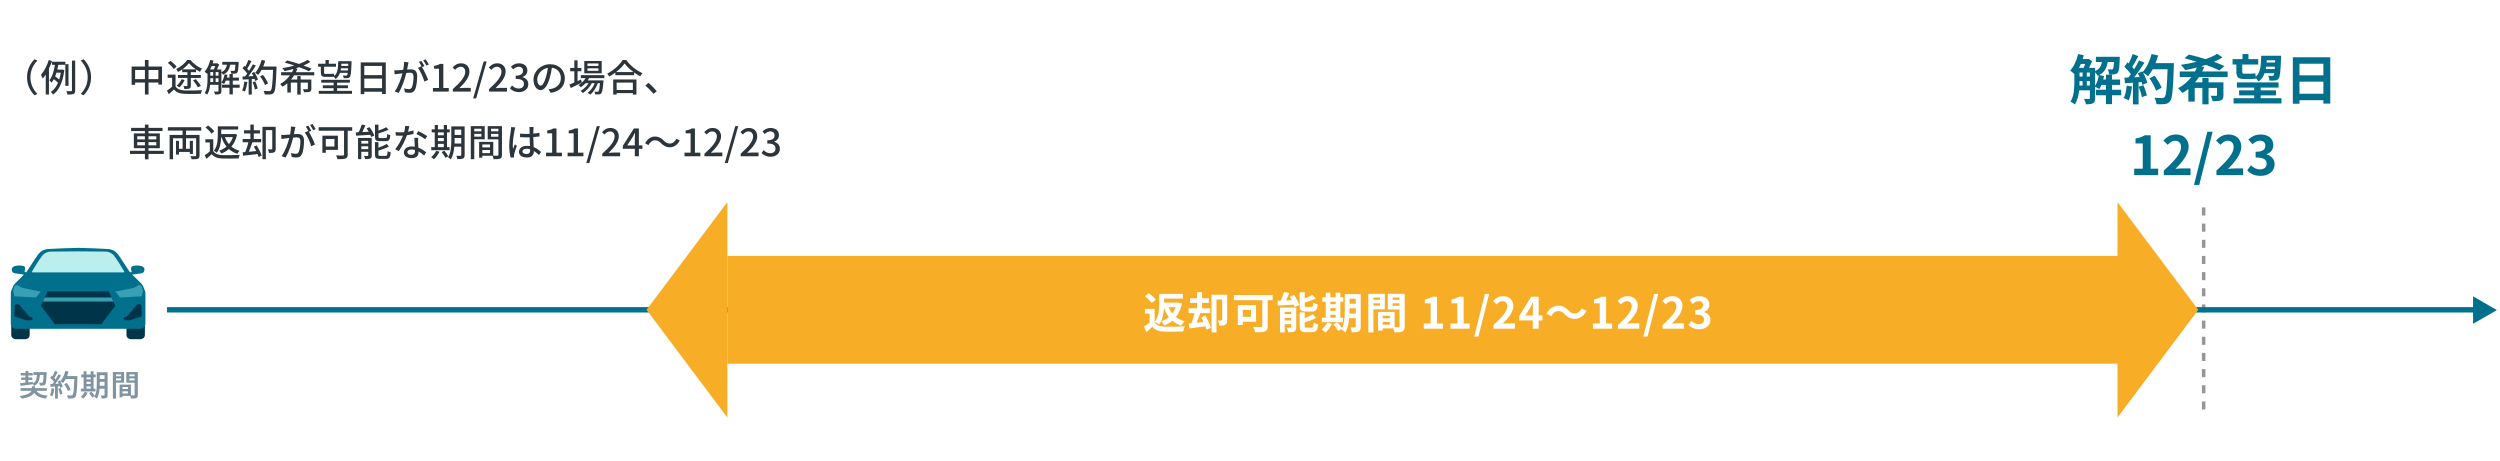 <svg width="928" height="171" viewBox="0 0 928 171" fill="none" xmlns="http://www.w3.org/2000/svg">
<rect width="928" height="171" fill="white"/>
<path d="M777.7 26.82V31.88C778.36 30.86 778.84 29.4 779.08 27.98C778.94 28.04 778.8 28.12 778.66 28.18C778.48 27.78 778.08 27.22 777.7 26.82ZM774.62 31.76H775.76V30.1H774.62V31.76ZM771.92 30.1V30.44C771.92 30.86 771.92 31.3 771.9 31.76H773.06V30.1H771.92ZM774.02 23.72H772.42C772.2 24.22 771.98 24.72 771.74 25.18H773.46C773.66 24.74 773.84 24.22 774.02 23.72ZM774.62 26.92V28.42H775.76V26.92H774.62ZM771.92 26.92V28.42H773.06V26.92H771.92ZM787.38 33.32V35.36H783.98V38.66H781.72V35.36H778.02V33.32H781.72V31.52H780.06C779.82 32.1 779.56 32.62 779.26 33.06C778.92 32.82 778.2 32.44 777.7 32.22V36.44C777.7 37.38 777.54 37.98 776.94 38.32C776.32 38.66 775.5 38.72 774.28 38.72C774.22 38.14 773.9 37.24 773.6 36.7C774.4 36.74 775.18 36.74 775.42 36.74C775.66 36.74 775.76 36.66 775.76 36.4V33.52H771.78C771.58 35.4 771.12 37.34 770.2 38.78C769.86 38.46 769 37.92 768.56 37.72C769.9 35.66 770 32.68 770 30.44V27.48C769.6 27.08 768.86 26.48 768.44 26.2C769.8 24.74 770.86 22.4 771.4 20.06L773.5 20.5C773.38 20.98 773.24 21.46 773.08 21.92H774.9L775.2 21.82L776.56 22.66C776.28 23.44 775.88 24.36 775.46 25.18H777.7V26.4C779.36 25.64 779.96 24.48 780.24 23.02H778V21.08H786.88C786.88 21.08 786.86 21.58 786.84 21.84C786.74 25.02 786.58 26.4 786.14 26.92C785.8 27.34 785.42 27.5 784.92 27.58C784.48 27.64 783.7 27.66 782.9 27.64C782.86 27.02 782.66 26.22 782.36 25.72C782.98 25.78 783.52 25.8 783.8 25.8C784.04 25.8 784.2 25.76 784.34 25.58C784.52 25.36 784.62 24.68 784.7 23.02H782.38C782.04 25.1 781.28 26.76 779.24 27.88L781.02 28.24C780.94 28.66 780.86 29.1 780.74 29.52H781.72V27.72H783.98V29.52H786.98V31.52H783.98V33.32H787.38ZM789.42 31.76L791.38 32.1C791.18 33.98 790.76 35.98 790.18 37.26C789.76 37 788.88 36.58 788.36 36.4C788.94 35.22 789.26 33.44 789.42 31.76ZM793.88 32.2L795.64 31.64C796.18 32.82 796.7 34.38 796.94 35.4L795.06 36.06C794.9 35.04 794.38 33.42 793.88 32.2ZM800.12 23.44H806.94C806.94 23.44 806.94 24.24 806.92 24.54C806.66 33.3 806.38 36.46 805.54 37.52C804.98 38.28 804.46 38.5 803.62 38.62C802.9 38.74 801.66 38.72 800.5 38.68C800.46 38 800.14 36.96 799.7 36.28C800.96 36.4 802.1 36.4 802.64 36.4C803.02 36.4 803.24 36.32 803.48 36.06C804.08 35.44 804.38 32.52 804.6 25.7H799.08C798.54 26.68 797.98 27.56 797.38 28.28C796.98 27.92 796.1 27.32 795.5 26.96C796.2 28.22 796.84 29.7 797.06 30.7L795.26 31.54C795.2 31.22 795.1 30.86 794.98 30.46L793.84 30.54V38.76H791.74V30.7L788.78 30.9L788.58 28.82L790.06 28.76C790.36 28.38 790.68 27.96 790.98 27.52C790.4 26.66 789.42 25.58 788.58 24.78L789.7 23.14C789.86 23.28 790.02 23.42 790.18 23.56C790.74 22.46 791.32 21.12 791.64 20.08L793.74 20.82C793.02 22.2 792.2 23.74 791.48 24.86C791.74 25.14 791.98 25.44 792.18 25.7C792.9 24.58 793.54 23.42 794.02 22.42L796.04 23.26C794.92 25.02 793.52 27.06 792.22 28.68L794.24 28.6C794.02 28.12 793.78 27.64 793.54 27.22L795.22 26.48L795.36 26.72C796.84 25.14 798.02 22.58 798.66 20.06L801.1 20.58C800.84 21.56 800.5 22.52 800.12 23.44ZM802.38 32.58L800.32 33.68C799.94 32.42 798.9 30.5 797.88 29.06L799.78 28.1C800.82 29.48 801.96 31.32 802.38 32.58ZM826.9 28.6H816.26C815.82 29.28 815.34 29.92 814.82 30.56H817.52V28.92H819.82V30.56H825.34V35.3C825.34 36.36 825.14 36.9 824.4 37.24C823.66 37.56 822.68 37.58 821.34 37.58C821.24 36.94 820.92 36.12 820.62 35.54C821.42 35.58 822.34 35.58 822.6 35.58C822.86 35.58 822.96 35.5 822.96 35.28V32.64H819.82V38.74H817.52V32.64H814.68V37.72H812.32V33.02C811.62 33.6 810.9 34.1 810.1 34.52C809.74 34.02 809.02 33.18 808.52 32.74C810.48 31.74 812.12 30.26 813.42 28.6H809.12V26.52H814.78C815.04 26.04 815.28 25.54 815.46 25.06C814 25.46 812.54 25.76 811.16 26.04C810.78 25.52 810.04 24.52 809.54 24.06C811.46 23.78 813.48 23.42 815.38 22.94C813.82 22.44 812.28 21.98 810.88 21.62L812.54 20.24C814.38 20.68 816.58 21.28 818.72 21.94C820.4 21.38 821.88 20.7 823.02 19.96L825 21.32C824.06 21.9 822.96 22.46 821.8 22.96C823.28 23.48 824.62 24 825.68 24.5L823.86 26.14C822.6 25.52 820.8 24.8 818.78 24.08C818.24 24.26 817.68 24.44 817.1 24.6L818.2 24.9C817.98 25.46 817.72 25.98 817.44 26.52H826.9V28.6ZM844.54 22.36H841.42C841.4 22.66 841.38 22.94 841.36 23.22H844.5L844.54 22.36ZM841.06 25.64H844.38C844.4 25.36 844.42 25.06 844.44 24.74H841.2C841.16 25.04 841.12 25.34 841.06 25.64ZM830.14 26.52V23.96H828.74V21.96H832.42V20.08H834.62V21.96H838.26V23.96H832.32V26.56C832.32 27.12 832.44 27.34 832.94 27.34H835.56C836.06 27.34 836.82 27.3 837.18 27.2C837.22 27.56 837.26 28.04 837.32 28.48C839.16 26.86 839.28 24.26 839.36 20.68H846.74C846.74 20.68 846.74 21.28 846.72 21.52C846.54 26.6 846.34 28.48 845.86 29.12C845.48 29.62 845.06 29.78 844.52 29.86C844.04 29.94 843.26 29.94 842.44 29.92C842.42 29.4 842.2 28.6 841.92 28.12C842.56 28.18 843.1 28.2 843.4 28.2C843.64 28.2 843.82 28.14 843.96 27.96C844.06 27.84 844.14 27.6 844.2 27.18H840.62C840.16 28.44 839.46 29.48 838.36 30.28C838.18 29.92 837.76 29.38 837.38 29L837.4 29.16C837.02 29.3 836.28 29.32 835.62 29.32H832.92C830.72 29.32 830.14 28.6 830.14 26.52ZM839.16 36.44H846.88V38.4H829.1V36.44H836.76V35.42H831.16V33.52H836.76V32.52H830.34V30.58H845.8V32.52H839.16V33.52H844.84V35.42H839.16V36.44ZM853.56 34.8H862.44V30.32H853.56V34.8ZM862.44 23.66H853.56V27.96H862.44V23.66ZM851.1 21.26H865V38.46H862.44V37.2H853.56V38.5H851.1V21.26ZM792.208 65V62.62H795.388V53.26H792.708V51.44C794.188 51.16 795.208 50.78 796.148 50.2H798.328V62.62H801.108V65H792.208ZM803.206 65V63.3C807.226 59.7 809.606 56.92 809.606 54.64C809.606 53.14 808.786 52.24 807.386 52.24C806.306 52.24 805.406 52.94 804.666 53.76L803.066 52.16C804.426 50.72 805.746 49.92 807.766 49.92C810.566 49.92 812.426 51.72 812.426 54.48C812.426 57.16 810.206 60.04 807.506 62.68C808.246 62.6 809.226 62.52 809.906 62.52H813.126V65H803.206ZM814.403 68.64L819.363 48.9H821.323L816.363 68.64H814.403ZM822.737 65V63.3C826.757 59.7 829.137 56.92 829.137 54.64C829.137 53.14 828.317 52.24 826.917 52.24C825.837 52.24 824.937 52.94 824.197 53.76L822.597 52.16C823.957 50.72 825.277 49.92 827.297 49.92C830.097 49.92 831.957 51.72 831.957 54.48C831.957 57.16 829.737 60.04 827.037 62.68C827.777 62.6 828.757 62.52 829.437 62.52H832.657V65H822.737ZM839.134 65.28C836.794 65.28 835.214 64.4 834.174 63.22L835.554 61.36C836.434 62.22 837.514 62.88 838.854 62.88C840.354 62.88 841.374 62.14 841.374 60.82C841.374 59.36 840.514 58.46 837.294 58.46V56.34C840.014 56.34 840.894 55.4 840.894 54.08C840.894 52.92 840.174 52.24 838.914 52.22C837.854 52.24 836.994 52.74 836.114 53.54L834.614 51.74C835.894 50.62 837.314 49.92 839.054 49.92C841.914 49.92 843.854 51.32 843.854 53.86C843.854 55.46 842.954 56.62 841.374 57.24V57.34C843.054 57.8 844.334 59.04 844.334 60.98C844.334 63.7 841.954 65.28 839.134 65.28Z" fill="#00708D"/>
<path d="M12.806 35.372C11.21 33.762 10.034 31.522 10.034 28.68C10.034 25.838 11.21 23.598 12.806 21.988L13.87 22.492C12.344 24.088 11.294 26.104 11.294 28.68C11.294 31.256 12.344 33.272 13.87 34.868L12.806 35.372ZM18.098 22.296L19.302 22.632C18.994 23.584 18.602 24.55 18.168 25.46V35.092H16.978V27.644C16.628 28.204 16.25 28.722 15.872 29.17C15.746 28.848 15.41 28.134 15.214 27.798C16.376 26.454 17.454 24.382 18.098 22.296ZM22.564 26.972H20.968C20.828 27.448 20.66 27.91 20.478 28.358C20.996 28.722 21.584 29.17 21.976 29.534C22.228 28.764 22.424 27.91 22.564 26.972ZM25.42 31.872H24.258V24.06H21.64C21.528 24.634 21.416 25.236 21.276 25.838H22.914L23.11 25.796L23.866 26.02C23.348 30.542 21.85 33.566 19.708 35.12C19.54 34.826 19.148 34.322 18.882 34.126C19.974 33.384 20.87 32.25 21.528 30.752C21.15 30.332 20.534 29.8 19.988 29.394C19.736 29.87 19.442 30.304 19.106 30.696C18.938 30.43 18.574 29.996 18.336 29.772C19.498 28.372 20.086 26.048 20.38 24.06H19.274V22.912H24.258V23.836H25.42V31.872ZM26.708 22.492H27.912V33.552C27.912 34.294 27.744 34.658 27.31 34.868C26.862 35.078 26.148 35.106 25.042 35.106C24.986 34.77 24.818 34.21 24.636 33.832C25.434 33.874 26.162 33.86 26.386 33.86C26.624 33.846 26.708 33.776 26.708 33.552V22.492ZM31.034 21.988C32.63 23.598 33.806 25.838 33.806 28.68C33.806 31.522 32.63 33.762 31.034 35.372L29.97 34.868C31.496 33.272 32.546 31.256 32.546 28.68C32.546 26.104 31.496 24.088 29.97 22.492L31.034 21.988Z" fill="#2C353B"/>
<path d="M55.144 29.366H58.784V25.978H55.144V29.366ZM50.16 29.366H53.786V25.978H50.16V29.366ZM55.144 24.704H60.142V31.396H58.784V30.64H55.144V35.092H53.786V30.64H50.16V31.466H48.858V24.704H53.786V22.268H55.144V24.704ZM67.716 25.726H72.658C71.678 25.04 70.74 24.214 70.138 23.43C69.578 24.186 68.71 25.012 67.716 25.726ZM67.646 26.79V25.782C67.142 26.132 66.624 26.454 66.092 26.72C65.952 26.398 65.63 25.908 65.406 25.614C67.03 24.872 68.64 23.5 69.452 22.282H70.712C71.804 23.626 73.428 24.858 74.982 25.488C74.702 25.81 74.408 26.3 74.226 26.678C73.764 26.44 73.274 26.146 72.784 25.81V26.79H70.838V27.84H74.548V28.918H70.838V31.774C70.838 32.376 70.726 32.67 70.306 32.866C69.9 33.034 69.312 33.034 68.444 33.034C68.402 32.712 68.234 32.264 68.108 31.942C68.64 31.97 69.186 31.97 69.354 31.956C69.522 31.956 69.564 31.914 69.564 31.746V28.918H66.064V27.84H69.564V26.79H67.646ZM74.548 31.886L73.456 32.432C73.12 31.718 72.35 30.64 71.65 29.842L72.686 29.366C73.372 30.122 74.198 31.172 74.548 31.886ZM67.394 29.422L68.528 29.688C68.066 30.738 67.31 31.788 66.568 32.46C66.344 32.264 65.868 31.956 65.574 31.802C66.33 31.2 66.988 30.304 67.394 29.422ZM65.546 24.76L64.51 25.614C64.09 24.942 63.138 23.976 62.298 23.346L63.264 22.576C64.104 23.192 65.098 24.088 65.546 24.76ZM65.168 27.686V32.11C65.798 33.09 66.96 33.524 68.542 33.58C70.11 33.636 73.246 33.594 74.996 33.482C74.842 33.79 74.632 34.406 74.562 34.812C72.966 34.882 70.124 34.91 68.528 34.84C66.736 34.77 65.49 34.322 64.594 33.23C63.992 33.804 63.348 34.364 62.648 34.966L61.976 33.636C62.578 33.244 63.278 32.726 63.894 32.194V28.89H62.228V27.686H65.168ZM80.05 30.472H81.1V29.058H80.05V30.472ZM78.076 29.058V29.464C78.076 29.786 78.076 30.122 78.062 30.472H79.14V29.058H78.076ZM79.91 24.522H78.552C78.37 24.956 78.174 25.39 77.964 25.782H79.392C79.574 25.418 79.756 24.956 79.91 24.522ZM80.05 26.762V28.092H81.1V26.762H80.05ZM78.076 26.762V28.092H79.14V26.762H78.076ZM87.386 24.032H85.44C85.16 25.67 84.516 26.958 82.794 27.728C82.668 27.49 82.416 27.14 82.178 26.916V33.762C82.178 34.322 82.066 34.686 81.688 34.882C81.296 35.064 80.736 35.078 79.826 35.078C79.77 34.784 79.588 34.266 79.42 33.986C80.092 34 80.68 34 80.848 34C81.03 33.986 81.1 33.93 81.1 33.748V31.466H77.992C77.866 32.768 77.572 34.112 76.914 35.12C76.718 34.952 76.242 34.658 75.99 34.546C76.928 33.076 77.026 31.018 77.026 29.45V27.224L76.9 27.378C76.69 27.182 76.214 26.776 75.948 26.608C76.914 25.558 77.656 23.934 78.062 22.24L79.252 22.506C79.154 22.842 79.056 23.178 78.944 23.514H80.414L80.596 23.458L81.352 23.934C81.128 24.522 80.82 25.194 80.512 25.782H82.178V26.79C83.508 26.202 84.012 25.222 84.236 24.032H82.5V22.954H88.59C88.59 22.954 88.59 23.262 88.576 23.402C88.478 25.67 88.352 26.608 88.058 26.944C87.862 27.196 87.624 27.294 87.26 27.336C86.966 27.378 86.406 27.378 85.846 27.35C85.818 27.014 85.706 26.566 85.552 26.272C86.042 26.328 86.49 26.328 86.686 26.328C86.868 26.342 86.98 26.314 87.064 26.202C87.218 26.034 87.316 25.46 87.386 24.032ZM88.968 31.438V32.572H86.42V35.036H85.188V32.572H82.416V31.438H85.188V29.926H83.816C83.62 30.402 83.396 30.822 83.158 31.172C82.934 31.004 82.444 30.766 82.178 30.654C82.752 29.87 83.158 28.736 83.382 27.574L84.46 27.798C84.39 28.134 84.306 28.47 84.208 28.806H85.188V27.462H86.42V28.806H88.702V29.926H86.42V31.438H88.968ZM90.704 30.262L91.81 30.458C91.628 31.774 91.306 33.132 90.872 34.028C90.662 33.874 90.144 33.636 89.878 33.538C90.298 32.698 90.564 31.466 90.704 30.262ZM93.77 30.514L94.75 30.192C95.128 31.032 95.506 32.124 95.66 32.838L94.624 33.202C94.498 32.474 94.12 31.368 93.77 30.514ZM93.462 27.126L94.4 26.72C94.974 27.63 95.548 28.82 95.744 29.59L94.75 30.066C94.694 29.842 94.61 29.576 94.498 29.282L93.462 29.352V35.12H92.3V29.422C91.502 29.464 90.76 29.506 90.116 29.548L90.004 28.4L90.984 28.372C91.25 28.036 91.516 27.672 91.796 27.28C91.362 26.664 90.648 25.908 90.032 25.32L90.662 24.452C90.788 24.564 90.914 24.676 91.04 24.788C91.474 24.018 91.936 23.01 92.188 22.254L93.364 22.674C92.86 23.626 92.272 24.732 91.768 25.488C92.034 25.768 92.272 26.048 92.454 26.3C93 25.46 93.504 24.592 93.868 23.864L94.974 24.34C94.176 25.614 93.126 27.154 92.188 28.316L94.05 28.246C93.868 27.854 93.672 27.476 93.462 27.126ZM102.646 24.69V25.32C102.408 31.494 102.226 33.678 101.638 34.392C101.302 34.854 100.952 34.98 100.406 35.036C99.93 35.106 99.076 35.092 98.25 35.05C98.222 34.672 98.068 34.112 97.816 33.748C98.726 33.818 99.566 33.832 99.902 33.832C100.196 33.832 100.35 33.776 100.504 33.594C100.952 33.146 101.176 31.074 101.358 25.936H97.088C96.71 26.65 96.29 27.294 95.856 27.812C95.604 27.588 95.016 27.21 94.708 27.028C95.772 25.894 96.64 24.074 97.13 22.24L98.46 22.548C98.25 23.276 97.984 24.004 97.69 24.69H102.646ZM99.496 30.962L98.348 31.55C98.068 30.696 97.298 29.338 96.556 28.33L97.606 27.812C98.362 28.764 99.188 30.094 99.496 30.962ZM116.66 27.952H109.184C108.848 28.498 108.456 29.03 108.05 29.52H110.346V28.246H111.606V29.52H115.568V32.922C115.568 33.538 115.442 33.86 114.994 34.042C114.546 34.238 113.86 34.238 112.866 34.238C112.796 33.902 112.614 33.426 112.446 33.118C113.146 33.146 113.832 33.146 114.014 33.146C114.21 33.132 114.28 33.09 114.28 32.908V30.654H111.606V35.106H110.346V30.654H107.952V34.35H106.664V30.92C106.118 31.382 105.516 31.816 104.872 32.18C104.662 31.9 104.256 31.424 104.004 31.186C105.474 30.402 106.72 29.254 107.63 27.952H104.354V26.804H108.372C108.596 26.412 108.778 26.006 108.932 25.6C107.84 25.908 106.734 26.174 105.67 26.398C105.474 26.09 105.068 25.558 104.788 25.292C106.272 25.082 107.812 24.732 109.268 24.326C108.05 23.906 106.804 23.528 105.684 23.234L106.58 22.45C107.924 22.786 109.492 23.248 111.004 23.738C112.222 23.304 113.314 22.786 114.154 22.226L115.246 22.954C114.504 23.458 113.622 23.906 112.67 24.326C113.832 24.732 114.868 25.138 115.68 25.53L114.686 26.454C113.804 26.006 112.488 25.46 111.046 24.942C110.64 25.096 110.192 25.222 109.772 25.362L110.43 25.544C110.248 25.964 110.052 26.398 109.856 26.804H116.66V27.952ZM129.288 23.668H126.712C126.698 23.948 126.684 24.214 126.67 24.48H129.26L129.288 23.668ZM126.432 26.16H129.162C129.176 25.922 129.19 25.642 129.218 25.334H126.572C126.53 25.614 126.488 25.894 126.432 26.16ZM119.096 26.846V24.76H118.088V23.654H120.818V22.268H122.05V23.654H124.724V24.76H120.3V26.874C120.3 27.294 120.384 27.42 120.748 27.42H122.89C123.212 27.42 123.716 27.392 123.982 27.35C124.01 27.588 124.038 27.952 124.08 28.232C125.368 27.098 125.508 25.208 125.564 22.716H130.492V23.22C130.352 26.832 130.226 28.12 129.89 28.568C129.652 28.848 129.386 28.96 129.008 29.002C128.7 29.044 128.154 29.044 127.58 29.016C127.552 28.722 127.44 28.274 127.272 28.022C127.776 28.064 128.238 28.064 128.434 28.064C128.63 28.064 128.742 28.05 128.854 27.896C128.938 27.784 129.008 27.532 129.064 27.056H126.18C125.872 27.98 125.368 28.75 124.57 29.324C124.43 29.072 124.15 28.708 123.884 28.498C123.618 28.526 123.268 28.54 122.918 28.54H120.748C119.432 28.54 119.096 28.092 119.096 26.846ZM125.13 33.734H130.66V34.826H118.34V33.734H123.828V32.74H119.838V31.676H123.828V30.696H119.25V29.618H129.862V30.696H125.13V31.676H129.19V32.74H125.13V33.734ZM135.224 32.726H141.818V29.17H135.224V32.726ZM141.818 24.466H135.224V27.882H141.818V24.466ZM133.894 23.15H143.204V34.896H141.818V34.042H135.224V34.952H133.894V23.15ZM159.178 23.948L158.254 24.34C157.96 23.738 157.512 22.94 157.106 22.408L158.016 22.03C158.38 22.548 158.912 23.43 159.178 23.948ZM150.008 22.968L151.646 23.136C151.576 23.43 151.492 23.78 151.436 24.088C151.366 24.508 151.24 25.18 151.114 25.81C151.674 25.768 152.178 25.74 152.5 25.74C153.83 25.74 154.852 26.3 154.852 28.232C154.852 29.87 154.642 32.068 154.068 33.258C153.606 34.196 152.892 34.462 151.926 34.462C151.394 34.462 150.736 34.364 150.274 34.252L150.036 32.796C150.61 32.964 151.366 33.09 151.744 33.09C152.234 33.09 152.626 32.964 152.878 32.432C153.298 31.564 153.494 29.828 153.494 28.386C153.494 27.196 152.962 27 152.08 27C151.8 27 151.338 27.028 150.82 27.07C150.316 29.114 149.336 32.292 147.964 34.504L146.522 33.93C147.908 32.082 148.902 29.1 149.392 27.224C148.762 27.294 148.202 27.35 147.88 27.392C147.516 27.434 146.9 27.518 146.508 27.588L146.368 26.076C146.844 26.104 147.236 26.09 147.712 26.076C148.16 26.062 148.902 26.006 149.672 25.936C149.868 24.914 150.008 23.864 150.008 22.968ZM157.554 24.55L156.63 24.942C157.47 26.202 158.492 28.442 158.912 29.632L157.526 30.29C157.134 28.806 156.084 26.37 155.104 25.194L156.406 24.62C156.476 24.718 156.546 24.816 156.63 24.928C156.35 24.368 155.902 23.528 155.51 22.996L156.42 22.618C156.77 23.122 157.274 24.004 157.554 24.55ZM160.704 34V32.67H162.958V25.502H161.11V24.48C162.076 24.298 162.762 24.06 163.35 23.696H164.568V32.67H166.584V34H160.704ZM168.1 34V33.062C171.138 30.374 172.706 28.372 172.706 26.678C172.706 25.558 172.104 24.788 170.956 24.788C170.144 24.788 169.472 25.306 168.926 25.936L168.016 25.04C168.898 24.088 169.808 23.5 171.152 23.5C173.042 23.5 174.26 24.732 174.26 26.594C174.26 28.582 172.678 30.64 170.494 32.726C171.026 32.67 171.67 32.628 172.174 32.628H174.75V34H168.1ZM175.637 36.52L179.529 22.828H180.649L176.757 36.52H175.637ZM181.54 34V33.062C184.578 30.374 186.146 28.372 186.146 26.678C186.146 25.558 185.544 24.788 184.396 24.788C183.584 24.788 182.912 25.306 182.366 25.936L181.456 25.04C182.338 24.088 183.248 23.5 184.592 23.5C186.482 23.5 187.7 24.732 187.7 26.594C187.7 28.582 186.118 30.64 183.934 32.726C184.466 32.67 185.11 32.628 185.614 32.628H188.19V34H181.54ZM192.66 34.182C191.036 34.182 189.986 33.538 189.3 32.768L190.084 31.732C190.686 32.348 191.456 32.866 192.52 32.866C193.682 32.866 194.48 32.222 194.48 31.158C194.48 30.01 193.752 29.268 191.428 29.268V28.078C193.458 28.078 194.13 27.308 194.13 26.272C194.13 25.362 193.528 24.788 192.548 24.774C191.75 24.788 191.078 25.18 190.49 25.754L189.65 24.746C190.462 24.018 191.414 23.5 192.604 23.5C194.452 23.5 195.754 24.452 195.754 26.16C195.754 27.35 195.068 28.176 193.976 28.582V28.652C195.166 28.946 196.104 29.842 196.104 31.228C196.104 33.09 194.55 34.182 192.66 34.182ZM200.701 31.788C201.303 31.788 201.975 30.892 202.619 28.75C202.969 27.658 203.235 26.398 203.375 25.18C200.883 25.586 199.427 27.756 199.427 29.464C199.427 31.06 200.141 31.788 200.701 31.788ZM204.425 34.462L203.599 33.146C204.089 33.104 204.495 33.034 204.831 32.95C206.609 32.544 208.191 31.256 208.191 29.016C208.191 27 206.987 25.418 204.859 25.152C204.663 26.398 204.411 27.742 204.033 29.044C203.193 31.872 202.045 33.454 200.659 33.454C199.287 33.454 198.027 31.9 198.027 29.59C198.027 26.51 200.757 23.836 204.229 23.836C207.561 23.836 209.675 26.16 209.675 29.072C209.675 31.97 207.813 33.986 204.425 34.462ZM222.149 24.48V23.57H218.061V24.48H222.149ZM222.149 26.286V25.362H218.061V26.286H222.149ZM223.353 22.632V27.224H216.885V22.632H223.353ZM215.681 29.506L215.961 30.654C214.561 31.368 213.049 32.124 211.873 32.684L211.369 31.382C211.873 31.186 212.503 30.92 213.189 30.626V26.454H211.649V25.222H213.189V22.394H214.393V25.222H215.807V26.454H214.393V30.094C214.813 29.898 215.247 29.702 215.681 29.506ZM224.333 29.002H218.677C218.523 29.296 218.355 29.576 218.159 29.842H224.011C224.011 29.842 223.997 30.164 223.983 30.332C223.759 33.132 223.549 34.224 223.171 34.644C222.933 34.91 222.667 34.994 222.331 35.036C222.009 35.064 221.491 35.078 220.931 35.05C220.917 34.742 220.805 34.28 220.637 34C221.113 34.056 221.547 34.056 221.729 34.056C221.939 34.056 222.051 34.042 222.163 33.902C222.373 33.664 222.555 32.866 222.723 30.892H221.883C221.323 32.516 220.231 34.266 219.069 35.148C218.859 34.91 218.453 34.602 218.131 34.42C219.223 33.692 220.203 32.306 220.791 30.892H219.685C218.929 32.278 217.599 33.762 216.353 34.546C216.157 34.28 215.793 33.958 215.485 33.762C216.591 33.174 217.739 32.054 218.509 30.892H217.333C216.801 31.48 216.213 31.984 215.611 32.39C215.429 32.18 214.981 31.76 214.729 31.578C215.779 30.976 216.731 30.066 217.375 29.002H215.583V27.896H224.333V29.002ZM234.917 30.668H228.897V33.412H234.917V30.668ZM227.623 35.12V29.492H236.247V35.12H234.917V34.574H228.897V35.12H227.623ZM228.701 26.748H235.155C233.839 25.768 232.635 24.634 231.851 23.556C231.137 24.592 230.017 25.74 228.701 26.748ZM231.123 22.282H232.453C233.951 24.368 236.317 26.216 238.515 27.168C238.193 27.49 237.885 27.938 237.661 28.33C236.919 27.938 236.135 27.462 235.393 26.916V27.91H228.421V26.958C227.707 27.49 226.937 27.966 226.167 28.386C226.013 28.078 225.635 27.616 225.369 27.35C227.763 26.132 230.059 24.032 231.123 22.282ZM243.793 33.846L242.603 34.854C241.721 33.776 240.531 32.586 239.551 31.76L240.699 30.752C241.693 31.564 242.995 32.88 243.793 33.846ZM50.944 53.94H53.786V52.75H50.944V53.94ZM50.944 50.594V51.756H53.786V50.594H50.944ZM58.028 50.594H55.13V51.756H58.028V50.594ZM58.028 53.94V52.75H55.13V53.94H58.028ZM60.8 55.97V57.146H55.13V59.134H53.786V57.146H48.256V55.97H53.786V55.004H49.684V49.516H53.786V48.648H48.662V47.458H53.786V46.254H55.13V47.458H60.338V48.648H55.13V49.516H59.33V55.004H55.13V55.97H60.8ZM74.702 48.48H69.046V50.09H74.072V57.706C74.072 58.378 73.918 58.728 73.442 58.91C72.952 59.12 72.21 59.12 71.132 59.12C71.062 58.798 70.88 58.28 70.698 57.958C71.468 58 72.266 58 72.49 57.986C72.714 57.972 72.798 57.902 72.798 57.692V51.322H69.046V55.242H70.46V52.288H71.608V57.132H70.46V56.39H66.428V57.384H65.336V52.288H66.428V55.242H67.772V51.322H64.216V59.12H62.956V50.09H67.772V48.48H62.326V47.22H74.702V48.48ZM86.448 50.916H83.494C83.844 51.882 84.334 52.764 84.964 53.506C85.594 52.764 86.098 51.896 86.448 50.916ZM82.234 50.916H82.108C82.038 52.778 81.702 55.088 80.47 56.698C80.246 56.474 79.7 56.124 79.406 55.984C80.736 54.276 80.848 51.868 80.848 50.09V46.884H88.408V48.088H82.122V49.754H86.952L87.19 49.712L88.016 49.992C87.61 51.812 86.868 53.268 85.888 54.416C86.728 55.116 87.75 55.648 88.94 55.97C88.646 56.236 88.282 56.754 88.1 57.09C86.868 56.698 85.832 56.11 84.964 55.326C84.138 56.054 83.186 56.6 82.15 57.006C81.996 56.698 81.66 56.18 81.408 55.914C82.388 55.592 83.298 55.074 84.082 54.402C83.284 53.436 82.682 52.26 82.234 50.916ZM79.546 48.76L78.51 49.614C78.09 48.942 77.138 47.976 76.298 47.346L77.264 46.576C78.104 47.192 79.098 48.088 79.546 48.76ZM79.168 51.686V56.11C79.798 57.09 80.96 57.524 82.542 57.58C84.11 57.636 87.246 57.594 88.996 57.482C88.842 57.79 88.632 58.406 88.562 58.812C86.966 58.882 84.124 58.91 82.528 58.84C80.736 58.77 79.49 58.322 78.594 57.23C77.992 57.804 77.348 58.364 76.648 58.966L75.976 57.636C76.578 57.244 77.278 56.726 77.894 56.194V52.89H76.228V51.686H79.168ZM94.218 54.402L95.296 53.982C96.038 55.172 96.836 56.754 97.144 57.776L95.996 58.266C95.912 57.958 95.772 57.58 95.618 57.188C93.686 57.426 91.726 57.636 90.242 57.804L90.06 56.53C90.354 56.502 90.69 56.474 91.04 56.446C91.46 55.41 91.936 53.982 92.216 52.806H90.074V51.602H92.944V49.544H90.578V48.354H92.944V46.254H94.204V48.354H96.486V49.544H94.204V51.602H96.948V52.806H93.686C93.28 53.954 92.804 55.284 92.356 56.334C93.224 56.25 94.162 56.152 95.114 56.054C94.834 55.48 94.526 54.906 94.218 54.402ZM102.338 47.08V55.228C102.338 55.872 102.24 56.278 101.792 56.516C101.386 56.754 100.756 56.782 99.86 56.782C99.818 56.39 99.622 55.788 99.44 55.438C100.07 55.466 100.644 55.466 100.854 55.452C101.008 55.452 101.064 55.382 101.064 55.214V48.312H98.684V59.092H97.424V47.08H102.338ZM117.178 47.948L116.254 48.34C115.96 47.738 115.512 46.94 115.106 46.408L116.016 46.03C116.38 46.548 116.912 47.43 117.178 47.948ZM108.008 46.968L109.646 47.136C109.576 47.43 109.492 47.78 109.436 48.088C109.366 48.508 109.24 49.18 109.114 49.81C109.674 49.768 110.178 49.74 110.5 49.74C111.83 49.74 112.852 50.3 112.852 52.232C112.852 53.87 112.642 56.068 112.068 57.258C111.606 58.196 110.892 58.462 109.926 58.462C109.394 58.462 108.736 58.364 108.274 58.252L108.036 56.796C108.61 56.964 109.366 57.09 109.744 57.09C110.234 57.09 110.626 56.964 110.878 56.432C111.298 55.564 111.494 53.828 111.494 52.386C111.494 51.196 110.962 51 110.08 51C109.8 51 109.338 51.028 108.82 51.07C108.316 53.114 107.336 56.292 105.964 58.504L104.522 57.93C105.908 56.082 106.902 53.1 107.392 51.224C106.762 51.294 106.202 51.35 105.88 51.392C105.516 51.434 104.9 51.518 104.508 51.588L104.368 50.076C104.844 50.104 105.236 50.09 105.712 50.076C106.16 50.062 106.902 50.006 107.672 49.936C107.868 48.914 108.008 47.864 108.008 46.968ZM115.554 48.55L114.63 48.942C115.47 50.202 116.492 52.442 116.912 53.632L115.526 54.29C115.134 52.806 114.084 50.37 113.104 49.194L114.406 48.62C114.476 48.718 114.546 48.816 114.63 48.928C114.35 48.368 113.902 47.528 113.51 46.996L114.42 46.618C114.77 47.122 115.274 48.004 115.554 48.55ZM124.15 51.588H120.93V54.388H124.15V51.588ZM125.438 55.62H120.93V56.712H119.67V50.356H125.438V55.62ZM130.73 47.22V48.522H129.064V57.37C129.064 58.21 128.854 58.644 128.266 58.84C127.664 59.078 126.684 59.092 125.284 59.092C125.214 58.714 124.948 58.07 124.738 57.692C125.802 57.748 126.964 57.734 127.3 57.734C127.608 57.72 127.706 57.636 127.706 57.342V48.522H118.298V47.22H130.73ZM143.19 52.4H141.02C139.55 52.4 139.186 52.036 139.186 50.706V46.282H140.488V48.466C141.566 48.088 142.658 47.626 143.4 47.234L144.24 48.172C143.162 48.662 141.762 49.152 140.488 49.53V50.692C140.488 51.154 140.586 51.238 141.174 51.238H143.078C143.582 51.238 143.666 51.014 143.722 49.712C144.002 49.922 144.534 50.118 144.898 50.188C144.758 51.938 144.38 52.4 143.19 52.4ZM134.118 55.354H136.694V54.29H134.118V55.354ZM136.694 52.302H134.118V53.296H136.694V52.302ZM137.982 51.21V57.692C137.982 58.308 137.856 58.644 137.45 58.854C137.016 59.05 136.4 59.064 135.546 59.064C135.476 58.728 135.294 58.224 135.112 57.888C135.7 57.916 136.274 57.916 136.47 57.902C136.652 57.902 136.694 57.846 136.694 57.678V56.348H134.118V59.078H132.9V51.21H137.982ZM136.092 47.626L137.184 47.206C137.898 48.172 138.654 49.474 138.934 50.356L137.772 50.832C137.702 50.608 137.59 50.342 137.464 50.048C135.546 50.16 133.614 50.286 132.186 50.37L132.074 49.124C132.396 49.11 132.746 49.096 133.138 49.082C133.586 48.2 134.048 47.066 134.3 46.212L135.658 46.52C135.308 47.36 134.888 48.256 134.496 49.026L136.89 48.914C136.638 48.466 136.372 48.018 136.092 47.626ZM141.202 57.846H143.176C143.722 57.846 143.82 57.58 143.876 56.082C144.17 56.278 144.688 56.488 145.038 56.572C144.884 58.476 144.52 58.98 143.288 58.98H141.034C139.564 58.98 139.186 58.602 139.186 57.3V52.75H140.474V54.822C141.622 54.416 142.784 53.912 143.54 53.422L144.38 54.374C143.316 54.99 141.818 55.494 140.474 55.9V57.286C140.474 57.762 140.586 57.846 141.202 57.846ZM158.59 50.538L157.806 51.686C157.036 51.056 155.51 50.174 154.572 49.754L155.272 48.676C156.266 49.11 157.904 50.034 158.59 50.538ZM153.466 48.41L153.508 49.712C152.822 49.894 151.968 50.076 151.044 50.202C150.372 52.148 149.168 54.57 148.034 56.096L146.69 55.41C147.824 54.052 148.986 51.924 149.588 50.356C149.252 50.37 148.93 50.384 148.594 50.384C148.062 50.384 147.488 50.37 146.928 50.328L146.83 49.04C147.376 49.096 148.034 49.124 148.594 49.124C149.056 49.124 149.532 49.11 150.022 49.068C150.232 48.298 150.4 47.444 150.428 46.716L151.954 46.856C151.842 47.332 151.66 48.102 151.45 48.886C152.15 48.774 152.836 48.606 153.466 48.41ZM154.026 56.152C154.026 56.012 154.026 55.858 154.012 55.662C153.62 55.55 153.186 55.494 152.738 55.494C151.814 55.494 151.212 55.9 151.212 56.46C151.212 57.048 151.688 57.454 152.64 57.454C153.676 57.454 154.026 56.866 154.026 56.152ZM153.816 51.154H155.216C155.174 51.742 155.188 52.218 155.202 52.778C155.216 53.226 155.258 54.024 155.3 54.808C156.49 55.242 157.47 55.942 158.17 56.558L157.428 57.748C156.882 57.258 156.182 56.656 155.356 56.208V56.586C155.356 57.762 154.642 58.714 152.822 58.714C151.212 58.714 149.91 58.028 149.91 56.586C149.91 55.284 151.086 54.36 152.808 54.36C153.214 54.36 153.592 54.388 153.97 54.458C153.914 53.366 153.844 52.064 153.816 51.154ZM162.552 53.408V54.612H164.736V53.408H162.552ZM164.736 49.152H162.552V50.202H164.736V49.152ZM162.552 51.224V52.386H164.736V51.224H162.552ZM166.892 54.612V55.746H160.074V54.612H161.376V49.152H160.242V48.018H161.376V46.408H162.552V48.018H164.736V46.408H165.94V48.018H166.948V49.152H165.94V54.612H166.892ZM161.908 55.97L163.14 56.306C162.636 57.356 161.824 58.434 161.068 59.12C160.844 58.896 160.34 58.532 160.032 58.35C160.788 57.748 161.502 56.852 161.908 55.97ZM163.924 56.474L164.918 55.928C165.464 56.558 166.136 57.412 166.43 57.972L165.38 58.602C165.1 58.042 164.456 57.132 163.924 56.474ZM168.726 53.268H171.218V51.224H168.754V51.966C168.754 52.372 168.754 52.82 168.726 53.268ZM171.218 48.102H168.754V50.076H171.218V48.102ZM172.478 46.926V57.566C172.478 58.252 172.324 58.63 171.89 58.826C171.47 59.05 170.798 59.078 169.762 59.064C169.72 58.728 169.552 58.154 169.384 57.832C170.042 57.86 170.742 57.846 170.924 57.846C171.134 57.832 171.218 57.776 171.218 57.552V54.444H168.642C168.488 56.11 168.152 57.888 167.354 59.162C167.144 58.924 166.598 58.546 166.318 58.42C167.424 56.586 167.522 53.968 167.522 51.966V46.926H172.478ZM178.694 47.794H176.048V48.76H178.694V47.794ZM176.048 50.72H178.694V49.684H176.048V50.72ZM179.926 51.686H176.048V59.106H174.76V46.814H179.926V51.686ZM182.278 50.748H185.008V49.684H182.278V50.748ZM185.008 47.794H182.278V48.76H185.008V47.794ZM179.044 56.838H181.886V55.676H179.044V56.838ZM181.886 53.632H179.044V54.724H181.886V53.632ZM186.324 46.814V57.482C186.324 58.224 186.17 58.644 185.666 58.868C185.176 59.078 184.406 59.092 183.23 59.092C183.174 58.742 182.992 58.182 182.824 57.818H179.044V58.518H177.854V52.652H183.104V57.776C183.79 57.804 184.462 57.79 184.686 57.79C184.938 57.776 185.008 57.706 185.008 57.468V51.714H181.032V46.814H186.324ZM189.754 47.164L191.28 47.304C191.182 47.542 191.056 48.116 191 48.368C190.748 49.488 190.328 52.372 190.328 53.856C190.328 54.346 190.356 54.808 190.426 55.312C190.622 54.738 190.916 54.066 191.126 53.562L191.84 54.122C191.476 55.158 191 56.572 190.846 57.286C190.804 57.468 190.776 57.748 190.776 57.916C190.79 58.056 190.79 58.266 190.804 58.434L189.572 58.518C189.292 57.552 189.026 55.998 189.026 54.122C189.026 52.05 189.474 49.418 189.642 48.312C189.684 47.962 189.74 47.528 189.754 47.164ZM196.782 55.774V55.396C196.362 55.284 195.942 55.214 195.494 55.214C194.57 55.214 193.94 55.62 193.94 56.194C193.94 56.838 194.556 57.16 195.438 57.16C196.46 57.16 196.782 56.642 196.782 55.774ZM200.828 56.404L200.086 57.552C199.442 56.95 198.812 56.432 198.168 56.04V56.082C198.168 57.37 197.552 58.462 195.62 58.462C193.744 58.462 192.652 57.678 192.652 56.348C192.652 55.074 193.758 54.122 195.606 54.122C195.998 54.122 196.376 54.15 196.726 54.206C196.684 53.24 196.628 52.05 196.6 50.972C196.208 50.986 195.816 51 195.424 51C194.626 51 193.87 50.958 193.058 50.916L193.044 49.6C193.842 49.67 194.612 49.712 195.438 49.712C195.83 49.712 196.208 49.698 196.6 49.684C196.6 48.998 196.586 48.41 196.586 48.06C196.586 47.822 196.558 47.444 196.502 47.178H198.084C198.042 47.458 198.014 47.752 198 48.032C197.986 48.382 197.972 48.97 197.958 49.6C198.77 49.53 199.54 49.432 200.254 49.292V50.65C199.54 50.762 198.756 50.846 197.958 50.902C197.986 52.288 198.07 53.534 198.112 54.598C199.26 55.06 200.128 55.774 200.828 56.404ZM202.704 58V56.67H204.958V49.502H203.11V48.48C204.076 48.298 204.762 48.06 205.35 47.696H206.568V56.67H208.584V58H202.704ZM210.688 58V56.67H212.942V49.502H211.094V48.48C212.06 48.298 212.746 48.06 213.334 47.696H214.552V56.67H216.568V58H210.688ZM217.637 60.52L221.529 46.828H222.649L218.757 60.52H217.637ZM223.54 58V57.062C226.578 54.374 228.146 52.372 228.146 50.678C228.146 49.558 227.544 48.788 226.396 48.788C225.584 48.788 224.912 49.306 224.366 49.936L223.456 49.04C224.338 48.088 225.248 47.5 226.592 47.5C228.482 47.5 229.7 48.732 229.7 50.594C229.7 52.582 228.118 54.64 225.934 56.726C226.466 56.67 227.11 56.628 227.614 56.628H230.19V58H223.54ZM232.812 53.982H235.64V51.28C235.64 50.72 235.696 49.852 235.724 49.292H235.668C235.416 49.81 235.136 50.342 234.842 50.874L232.812 53.982ZM238.468 53.982V55.228H237.152V58H235.64V55.228H231.188V54.15L235.29 47.696H237.152V53.982H238.468ZM248.623 54.682C247.321 54.682 246.369 54.164 245.389 53.17C244.703 52.484 244.143 52.078 243.149 52.078C242.127 52.078 241.245 52.792 240.685 53.856L239.453 53.184C240.363 51.532 241.679 50.678 243.163 50.678C244.465 50.678 245.417 51.196 246.397 52.19C247.083 52.876 247.643 53.282 248.637 53.282C249.659 53.282 250.541 52.568 251.101 51.504L252.333 52.176C251.423 53.828 250.107 54.682 248.623 54.682ZM254.097 58V56.67H256.351V49.502H254.503V48.48C255.469 48.298 256.155 48.06 256.743 47.696H257.961V56.67H259.977V58H254.097ZM261.493 58V57.062C264.531 54.374 266.099 52.372 266.099 50.678C266.099 49.558 265.497 48.788 264.349 48.788C263.537 48.788 262.865 49.306 262.319 49.936L261.409 49.04C262.291 48.088 263.201 47.5 264.545 47.5C266.435 47.5 267.653 48.732 267.653 50.594C267.653 52.582 266.071 54.64 263.887 56.726C264.419 56.67 265.063 56.628 265.567 56.628H268.143V58H261.493ZM269.029 60.52L272.921 46.828H274.041L270.149 60.52H269.029ZM274.932 58V57.062C277.97 54.374 279.538 52.372 279.538 50.678C279.538 49.558 278.936 48.788 277.788 48.788C276.976 48.788 276.304 49.306 275.758 49.936L274.848 49.04C275.73 48.088 276.64 47.5 277.984 47.5C279.874 47.5 281.092 48.732 281.092 50.594C281.092 52.582 279.51 54.64 277.326 56.726C277.858 56.67 278.502 56.628 279.006 56.628H281.582V58H274.932ZM286.053 58.182C284.429 58.182 283.379 57.538 282.693 56.768L283.477 55.732C284.079 56.348 284.849 56.866 285.913 56.866C287.075 56.866 287.873 56.222 287.873 55.158C287.873 54.01 287.145 53.268 284.821 53.268V52.078C286.851 52.078 287.523 51.308 287.523 50.272C287.523 49.362 286.921 48.788 285.941 48.774C285.143 48.788 284.471 49.18 283.883 49.754L283.043 48.746C283.855 48.018 284.807 47.5 285.997 47.5C287.845 47.5 289.147 48.452 289.147 50.16C289.147 51.35 288.461 52.176 287.369 52.582V52.652C288.559 52.946 289.497 53.842 289.497 55.228C289.497 57.09 287.943 58.182 286.053 58.182Z" fill="#2C353B"/>
<path d="M7.632 144.074H17.4V145.075H7.632V144.074ZM7.698 138.464H12.131V139.366H7.698V138.464ZM12.384 138.145H16.619V139.146H12.384V138.145ZM7.863 140.147H11.988V141.038H7.863V140.147ZM13.231 144.514C13.539 145.262 14.056 145.816 14.782 146.175C15.508 146.534 16.483 146.758 17.708 146.846C17.62 146.934 17.528 147.044 17.433 147.176C17.345 147.315 17.261 147.451 17.18 147.583C17.099 147.722 17.033 147.851 16.982 147.968C16.095 147.858 15.339 147.675 14.716 147.418C14.093 147.169 13.572 146.82 13.154 146.373C12.743 145.918 12.402 145.35 12.131 144.668L13.231 144.514ZM16.201 138.145H17.323C17.323 138.145 17.323 138.174 17.323 138.233C17.323 138.284 17.323 138.347 17.323 138.42C17.323 138.493 17.319 138.552 17.312 138.596C17.275 139.491 17.235 140.217 17.191 140.774C17.147 141.331 17.096 141.76 17.037 142.061C16.978 142.354 16.901 142.56 16.806 142.677C16.703 142.809 16.593 142.904 16.476 142.963C16.359 143.022 16.219 143.062 16.058 143.084C15.926 143.106 15.75 143.117 15.53 143.117C15.317 143.117 15.086 143.117 14.837 143.117C14.83 142.948 14.797 142.765 14.738 142.567C14.687 142.362 14.617 142.193 14.529 142.061C14.734 142.076 14.921 142.087 15.09 142.094C15.266 142.094 15.398 142.094 15.486 142.094C15.567 142.094 15.633 142.087 15.684 142.072C15.735 142.057 15.787 142.021 15.838 141.962C15.897 141.889 15.948 141.727 15.992 141.478C16.036 141.221 16.073 140.84 16.102 140.334C16.139 139.828 16.172 139.161 16.201 138.332V138.145ZM7.5 142.248C7.896 142.211 8.347 142.167 8.853 142.116C9.359 142.057 9.894 141.995 10.459 141.929C11.031 141.863 11.599 141.797 12.164 141.731L12.186 142.644C11.365 142.754 10.551 142.86 9.744 142.963C8.937 143.058 8.222 143.146 7.599 143.227L7.5 142.248ZM13.77 138.497H14.87C14.833 139.245 14.756 139.92 14.639 140.521C14.529 141.122 14.324 141.654 14.023 142.116C13.722 142.571 13.271 142.956 12.67 143.271C12.611 143.146 12.516 143 12.384 142.831C12.252 142.662 12.127 142.53 12.01 142.435C12.509 142.178 12.879 141.867 13.121 141.5C13.363 141.126 13.524 140.69 13.605 140.191C13.693 139.685 13.748 139.12 13.77 138.497ZM9.425 137.683H10.514V142.27L9.425 142.402V137.683ZM11.823 143.381H13.022V144.404C13.022 144.675 12.985 144.95 12.912 145.229C12.839 145.508 12.703 145.783 12.505 146.054C12.307 146.325 12.021 146.582 11.647 146.824C11.28 147.066 10.804 147.286 10.217 147.484C9.63 147.682 8.904 147.847 8.039 147.979C7.966 147.84 7.863 147.671 7.731 147.473C7.599 147.275 7.474 147.11 7.357 146.978C8.134 146.868 8.787 146.74 9.315 146.593C9.85 146.439 10.283 146.27 10.613 146.087C10.943 145.904 11.196 145.717 11.372 145.526C11.548 145.335 11.665 145.141 11.724 144.943C11.79 144.745 11.823 144.554 11.823 144.371V143.381ZM23.824 142.589L24.77 142.116C24.968 142.373 25.162 142.651 25.353 142.952C25.551 143.245 25.727 143.539 25.881 143.832C26.035 144.118 26.152 144.378 26.233 144.613L25.21 145.152C25.137 144.917 25.027 144.653 24.88 144.36C24.733 144.059 24.568 143.755 24.385 143.447C24.202 143.139 24.015 142.853 23.824 142.589ZM24.099 139.586H28.114V140.708H24.099V139.586ZM27.619 139.586H28.752C28.752 139.586 28.752 139.623 28.752 139.696C28.752 139.769 28.752 139.85 28.752 139.938C28.752 140.026 28.748 140.096 28.741 140.147C28.704 141.364 28.664 142.398 28.62 143.249C28.576 144.1 28.525 144.804 28.466 145.361C28.407 145.911 28.338 146.344 28.257 146.659C28.176 146.967 28.081 147.194 27.971 147.341C27.824 147.532 27.67 147.664 27.509 147.737C27.355 147.818 27.164 147.873 26.937 147.902C26.746 147.931 26.493 147.942 26.178 147.935C25.863 147.935 25.544 147.931 25.221 147.924C25.214 147.748 25.173 147.546 25.1 147.319C25.027 147.099 24.935 146.905 24.825 146.736C25.177 146.765 25.503 146.784 25.804 146.791C26.105 146.798 26.325 146.802 26.464 146.802C26.574 146.802 26.666 146.791 26.739 146.769C26.812 146.74 26.878 146.688 26.937 146.615C27.032 146.52 27.113 146.325 27.179 146.032C27.252 145.739 27.315 145.324 27.366 144.789C27.417 144.254 27.461 143.579 27.498 142.765C27.542 141.944 27.582 140.965 27.619 139.828V139.586ZM24.264 137.672L25.485 137.947C25.331 138.482 25.144 139.01 24.924 139.531C24.711 140.052 24.477 140.539 24.22 140.994C23.963 141.441 23.696 141.834 23.417 142.171C23.336 142.098 23.23 142.017 23.098 141.929C22.973 141.841 22.841 141.753 22.702 141.665C22.57 141.577 22.456 141.507 22.361 141.456C22.647 141.155 22.907 140.807 23.142 140.411C23.384 140.008 23.6 139.571 23.791 139.102C23.982 138.633 24.139 138.156 24.264 137.672ZM20.37 137.694L21.415 138.068C21.268 138.347 21.114 138.633 20.953 138.926C20.792 139.219 20.634 139.505 20.48 139.784C20.326 140.055 20.176 140.29 20.029 140.488L19.226 140.158C19.365 139.938 19.505 139.685 19.644 139.399C19.783 139.113 19.915 138.82 20.04 138.519C20.172 138.218 20.282 137.943 20.37 137.694ZM21.69 138.981L22.691 139.399C22.427 139.817 22.137 140.257 21.822 140.719C21.507 141.174 21.188 141.614 20.865 142.039C20.55 142.457 20.249 142.824 19.963 143.139L19.248 142.765C19.461 142.523 19.677 142.244 19.897 141.929C20.124 141.614 20.344 141.287 20.557 140.95C20.777 140.605 20.982 140.264 21.173 139.927C21.371 139.59 21.543 139.274 21.69 138.981ZM18.665 140.213L19.226 139.41C19.424 139.579 19.626 139.766 19.831 139.971C20.036 140.169 20.223 140.367 20.392 140.565C20.568 140.763 20.704 140.946 20.799 141.115L20.194 142.028C20.099 141.852 19.967 141.658 19.798 141.445C19.637 141.232 19.453 141.02 19.248 140.807C19.05 140.587 18.856 140.389 18.665 140.213ZM21.393 141.599L22.24 141.236C22.394 141.478 22.541 141.738 22.68 142.017C22.819 142.296 22.94 142.567 23.043 142.831C23.153 143.095 23.234 143.333 23.285 143.546L22.383 143.964C22.332 143.751 22.255 143.509 22.152 143.238C22.057 142.967 21.943 142.688 21.811 142.402C21.679 142.116 21.54 141.848 21.393 141.599ZM18.654 142.556C19.16 142.541 19.765 142.519 20.469 142.49C21.173 142.461 21.895 142.428 22.636 142.391L22.625 143.326C21.936 143.377 21.25 143.425 20.568 143.469C19.893 143.513 19.285 143.553 18.742 143.59L18.654 142.556ZM21.613 144.327L22.482 144.041C22.636 144.371 22.779 144.734 22.911 145.13C23.05 145.519 23.149 145.852 23.208 146.131L22.273 146.461C22.222 146.175 22.134 145.834 22.009 145.438C21.884 145.035 21.752 144.664 21.613 144.327ZM19.16 144.096L20.139 144.272C20.08 144.8 19.989 145.321 19.864 145.834C19.747 146.34 19.607 146.769 19.446 147.121C19.373 147.077 19.281 147.029 19.171 146.978C19.061 146.919 18.947 146.864 18.83 146.813C18.72 146.754 18.621 146.71 18.533 146.681C18.702 146.351 18.834 145.955 18.929 145.493C19.032 145.031 19.109 144.565 19.16 144.096ZM20.436 143.062H21.481V147.968H20.436V143.062ZM36.419 138.189H39.323V139.267H36.419V138.189ZM36.419 140.686H39.323V141.731H36.419V140.686ZM36.408 143.216H39.334V144.272H36.408V143.216ZM38.806 138.189H39.939V146.615C39.939 146.908 39.902 147.139 39.829 147.308C39.763 147.484 39.638 147.62 39.455 147.715C39.279 147.81 39.048 147.869 38.762 147.891C38.483 147.92 38.139 147.935 37.728 147.935C37.706 147.774 37.662 147.583 37.596 147.363C37.53 147.143 37.457 146.956 37.376 146.802C37.633 146.817 37.878 146.824 38.113 146.824C38.348 146.824 38.505 146.824 38.586 146.824C38.667 146.817 38.722 146.798 38.751 146.769C38.788 146.74 38.806 146.681 38.806 146.593V138.189ZM35.924 138.189H37.035V142.226C37.035 142.651 37.02 143.117 36.991 143.623C36.969 144.129 36.921 144.642 36.848 145.163C36.775 145.684 36.665 146.19 36.518 146.681C36.371 147.165 36.181 147.601 35.946 147.99C35.88 147.917 35.788 147.836 35.671 147.748C35.554 147.66 35.433 147.576 35.308 147.495C35.191 147.414 35.088 147.356 35 147.319C35.286 146.842 35.495 146.311 35.627 145.724C35.759 145.13 35.84 144.529 35.869 143.92C35.906 143.311 35.924 142.747 35.924 142.226V138.189ZM30.16 139.025H35.506V140.059H30.16V139.025ZM31.546 140.807H34.219V141.709H31.546V140.807ZM31.557 142.523H34.23V143.436H31.557V142.523ZM30.017 144.272H35.451V145.306H30.017V144.272ZM31.04 137.815H32.107V144.657H31.04V137.815ZM33.658 137.815H34.736V144.657H33.658V137.815ZM31.436 145.438L32.547 145.757C32.349 146.168 32.1 146.575 31.799 146.978C31.498 147.374 31.201 147.704 30.908 147.968C30.842 147.902 30.75 147.825 30.633 147.737C30.516 147.649 30.398 147.561 30.281 147.473C30.164 147.392 30.057 147.33 29.962 147.286C30.255 147.051 30.534 146.773 30.798 146.45C31.062 146.12 31.275 145.783 31.436 145.438ZM33.053 145.889L33.955 145.394C34.102 145.555 34.252 145.735 34.406 145.933C34.56 146.124 34.707 146.314 34.846 146.505C34.993 146.688 35.106 146.857 35.187 147.011L34.23 147.561C34.157 147.414 34.054 147.242 33.922 147.044C33.79 146.853 33.647 146.655 33.493 146.45C33.346 146.245 33.2 146.058 33.053 145.889ZM44.933 144.404H48.035V145.262H44.933V144.404ZM44.867 142.765H48.596V146.934H44.867V146.054H47.485V143.645H44.867V142.765ZM44.383 142.765H45.45V147.495H44.383V142.765ZM42.48 139.663H45.329V140.466H42.48V139.663ZM47.584 139.663H50.455V140.466H47.584V139.663ZM49.971 138.123H51.159V146.527C51.159 146.85 51.119 147.106 51.038 147.297C50.957 147.488 50.814 147.634 50.609 147.737C50.396 147.832 50.129 147.891 49.806 147.913C49.491 147.942 49.098 147.957 48.629 147.957C48.614 147.84 48.585 147.708 48.541 147.561C48.504 147.422 48.457 147.275 48.398 147.121C48.347 146.974 48.292 146.85 48.233 146.747C48.438 146.762 48.64 146.769 48.838 146.769C49.036 146.769 49.212 146.769 49.366 146.769C49.527 146.769 49.641 146.769 49.707 146.769C49.81 146.769 49.879 146.751 49.916 146.714C49.953 146.677 49.971 146.611 49.971 146.516V138.123ZM42.579 138.123H46.066V142.05H42.579V141.192H44.966V138.981H42.579V138.123ZM50.587 138.123V138.981H48.013V141.214H50.587V142.072H46.891V138.123H50.587ZM41.897 138.123H43.074V147.957H41.897V138.123Z" fill="#8093A0"/>
<path d="M50.361 118.963H46.944V124.332C46.944 125.772 48.497 125.914 48.497 125.914H52.228C52.228 125.914 53.782 125.773 53.782 124.332V118.963H50.361Z" fill="#003449"/>
<path d="M7.597 118.963H4.18V124.332C4.18 125.772 5.734 125.914 5.734 125.914H9.464C9.464 125.914 11.018 125.773 11.018 124.332V118.963H7.597Z" fill="#003449"/>
<path d="M53.988 119.831V108.728C53.988 108.22 53.479 107.174 53.168 106.382C53.043 105.984 52.82 105.625 52.519 105.336L49.093 101.932C49.093 101.932 51.032 101.625 51.679 101.551C52.325 101.477 53.553 101.54 53.626 100.068C53.699 98.595 51.285 98.573 51.285 98.573C51.285 98.573 49.292 98.415 48.837 99.071C48.382 99.728 48.837 100.597 48.837 100.597V101.01L48.222 101.062C48.222 101.062 45.869 97.482 44.578 95.49C43.287 93.499 42.289 92.862 41.019 92.565C39.748 92.267 29.114 92.004 29.002 92H28.997C28.883 92.003 18.246 92.269 16.98 92.565C15.713 92.86 14.713 93.499 13.419 95.49C12.127 97.482 9.775 101.062 9.775 101.062L9.16 101.01V100.597C9.16 100.597 9.616 99.728 9.16 99.071C8.703 98.415 6.713 98.573 6.713 98.573C6.713 98.573 4.297 98.594 4.37 100.068C4.444 101.541 5.674 101.477 6.321 101.551C6.968 101.625 8.905 101.932 8.905 101.932L5.479 105.336C5.179 105.625 4.956 105.985 4.831 106.382C4.52 107.173 4.012 108.219 4.012 108.728V119.831C3.983 120.095 4.006 120.361 4.081 120.616C4.155 120.87 4.279 121.108 4.445 121.314C4.611 121.521 4.816 121.693 5.048 121.82C5.281 121.948 5.536 122.028 5.8 122.057C5.928 122.072 6.058 122.073 6.187 122.062H51.813C52.109 122.086 52.408 122.045 52.687 121.941C52.966 121.837 53.218 121.672 53.426 121.459C53.634 121.246 53.792 120.989 53.889 120.708C53.987 120.426 54.02 120.127 53.988 119.831Z" fill="#00708D"/>
<path d="M45.742 100.132C45.742 100.132 43.326 96.084 42.202 94.75C41.803 94.317 41.318 93.972 40.778 93.738C40.238 93.504 39.655 93.385 39.066 93.389L29.006 93.302H28.995L18.935 93.389C18.346 93.385 17.763 93.504 17.223 93.738C16.683 93.972 16.198 94.317 15.799 94.75C14.676 96.084 12.26 100.132 12.26 100.132C12.26 100.132 11.583 101.085 12.07 101.106C12.557 101.127 28.777 101.106 29.002 101.106C29.227 101.106 45.452 101.126 45.935 101.106C46.419 101.085 45.742 100.132 45.742 100.132Z" fill="#BAEFED"/>
<path d="M42.796 108.248L49.774 106.836L51.413 105.876H52.373L53.079 107.797L52.599 110L44.605 110.424L42.796 108.248Z" fill="#389FB5"/>
<path d="M15.15 108.248L8.173 106.836L6.534 105.876H5.574L4.867 107.797L5.348 110L13.342 110.424L15.15 108.248Z" fill="#389FB5"/>
<path d="M50.539 113.39C50.539 113.39 50.779 112.924 51.655 112.924C52.531 112.924 52.474 113.503 52.474 113.602C52.474 113.7 52.644 116.908 52.644 116.908C52.644 116.908 52.856 117.417 51.909 117.671C50.963 117.925 48.251 118.872 48.251 118.872H46.301C46.301 118.872 45.551 118.505 45.918 118.039C46.286 117.572 46.767 117.686 47.135 117.417C47.503 117.148 50.539 113.39 50.539 113.39Z" fill="#003449"/>
<path d="M7.41 113.39C7.41 113.39 7.169 112.924 6.293 112.924C5.417 112.924 5.473 113.503 5.473 113.602C5.473 113.7 5.303 116.908 5.303 116.908C5.303 116.908 5.092 117.417 6.038 117.671C6.985 117.925 9.697 118.872 9.697 118.872H11.646C11.646 118.872 12.396 118.505 12.028 118.039C11.66 117.572 11.181 117.686 10.811 117.417C10.442 117.148 7.41 113.39 7.41 113.39Z" fill="#003449"/>
<path d="M40.339 108.149H17.65L15.193 113.504L20.349 120.338H37.612L42.797 113.504L40.339 108.149Z" fill="#003449"/>
<path d="M41.383 110.424H16.597L15.911 111.939H42.08L41.383 110.424Z" fill="#389FB5"/>
<path d="M818 77V153" stroke="#969696" stroke-width="1.3" stroke-miterlimit="10" stroke-dasharray="3 3"/>
<path d="M62 114H920V116H62V114Z" fill="#00708D"/>
<path d="M926.833 115.1L918 110V120.2L926.833 115.1Z" fill="#00708D"/>
<path d="M240 115L270 75V155L240 115Z" fill="#F7AD25"/>
<path d="M791 95H270V135H791V95Z" fill="#F7AD25"/>
<path d="M436.409 114.032H433.801C434.137 114.896 434.585 115.68 435.145 116.368C435.673 115.68 436.089 114.896 436.409 114.032ZM437.513 112.288L438.729 112.672C438.297 114.736 437.529 116.4 436.505 117.696C437.401 118.384 438.457 118.896 439.721 119.232C439.305 119.6 438.761 120.368 438.505 120.88C437.193 120.464 436.105 119.856 435.177 119.072C434.297 119.808 433.289 120.384 432.169 120.832C431.945 120.352 431.465 119.6 431.097 119.232C432.121 118.896 433.065 118.368 433.865 117.696C433.113 116.72 432.521 115.584 432.073 114.272C431.945 116.352 431.529 118.816 430.233 120.512C429.897 120.192 429.081 119.664 428.633 119.488C430.137 117.584 430.281 114.8 430.281 112.784V109.072H439.081V110.848H432.105V112.336H437.161L437.513 112.288ZM429.001 111.264L427.481 112.512C427.017 111.76 425.897 110.672 424.969 109.952L426.393 108.816C427.321 109.488 428.473 110.512 429.001 111.264ZM428.585 114.656V119.68C429.257 120.752 430.473 121.184 432.153 121.248C434.025 121.328 437.657 121.28 439.785 121.12C439.561 121.568 439.273 122.496 439.193 123.04C437.257 123.136 434.041 123.168 432.121 123.088C430.137 123.008 428.809 122.56 427.769 121.312C427.081 121.936 426.393 122.56 425.545 123.232L424.617 121.248C425.257 120.864 426.041 120.32 426.729 119.776V116.4H424.969V114.656H428.585ZM445.897 117.808L447.433 117.184C448.265 118.592 449.193 120.448 449.513 121.68L447.865 122.384C447.769 122.016 447.625 121.6 447.449 121.136L441.497 121.904L441.225 120.064L442.281 119.968C442.697 118.88 443.129 117.456 443.401 116.224H441.225V114.464H444.361V112.432H441.737V110.704H444.361V108.448H446.217V110.704H448.729V112.432H446.217V114.464H449.225V116.224H445.529C445.097 117.408 444.617 118.704 444.169 119.776L446.761 119.504C446.473 118.912 446.185 118.336 445.897 117.808ZM455.529 109.408V118.768C455.529 119.616 455.385 120.208 454.841 120.544C454.313 120.864 453.625 120.928 452.665 120.928C452.601 120.368 452.313 119.488 452.057 118.96C452.633 118.992 453.225 118.992 453.417 118.976C453.609 118.976 453.673 118.912 453.673 118.72V111.184H451.561V123.392H449.705V109.408H455.529ZM464.361 115.04H461.321V117.6H464.361V115.04ZM466.249 119.424H461.321V120.64H459.465V113.232H466.249V119.424ZM472.409 109.52V111.44H470.569V120.976C470.569 122.128 470.297 122.688 469.545 123.008C468.745 123.328 467.561 123.36 465.929 123.36C465.817 122.8 465.433 121.856 465.145 121.344C466.281 121.408 467.673 121.392 468.057 121.392C468.425 121.392 468.569 121.28 468.569 120.944V111.44H457.993V109.52H472.409ZM486.953 115.632H484.745C482.873 115.632 482.425 115.072 482.425 113.312V108.496H484.313V110.784C485.385 110.368 486.441 109.872 487.193 109.456L488.409 110.832C487.209 111.408 485.705 111.92 484.313 112.336V113.28C484.313 113.856 484.409 113.92 485.017 113.92H486.761C487.273 113.92 487.385 113.68 487.449 112.288C487.833 112.576 488.617 112.88 489.129 112.992C488.921 115.04 488.425 115.632 486.953 115.632ZM476.889 118.944H479.289V118H476.889V118.944ZM479.289 115.76H476.889V116.592H479.289V115.76ZM481.161 114.192V121.456C481.161 122.288 481.001 122.752 480.473 123.024C479.929 123.328 479.193 123.344 478.233 123.344C478.137 122.848 477.865 122.112 477.625 121.664C478.185 121.696 478.825 121.68 479.033 121.664C479.225 121.664 479.289 121.616 479.289 121.424V120.352H476.889V123.376H475.129V114.192H481.161ZM478.761 110.112L480.361 109.504C481.145 110.656 481.993 112.176 482.297 113.216L480.553 113.92C480.489 113.664 480.393 113.376 480.265 113.072C478.153 113.216 475.977 113.344 474.345 113.44L474.185 111.632C474.569 111.632 474.985 111.616 475.433 111.6C475.881 110.592 476.329 109.36 476.601 108.384L478.585 108.784C478.217 109.712 477.785 110.672 477.385 111.52L479.513 111.424C479.273 110.976 479.017 110.528 478.761 110.112ZM485.033 121.616H486.857C487.401 121.616 487.513 121.312 487.593 119.696C487.993 119.984 488.761 120.272 489.257 120.4C489.049 122.656 488.569 123.28 487.033 123.28H484.761C482.889 123.28 482.425 122.736 482.425 120.976V115.952H484.297V118.112C485.433 117.648 486.537 117.12 487.305 116.608L488.569 118C487.337 118.672 485.753 119.248 484.297 119.696V120.976C484.297 121.536 484.409 121.616 485.033 121.616ZM493.817 116.848V117.936H495.801V116.848H493.817ZM495.801 112H493.817V112.928H495.801V112ZM493.817 114.384V115.392H495.801V114.384H493.817ZM498.521 117.936V119.6H490.665V117.936H492.105V112H490.857V110.336H492.105V108.64H493.817V110.336H495.801V108.64H497.545V110.336H498.633V112H497.545V117.936H498.521ZM492.649 119.712L494.425 120.24C493.865 121.408 492.921 122.656 492.057 123.44C491.705 123.104 490.969 122.56 490.537 122.304C491.369 121.68 492.201 120.672 492.649 119.712ZM500.937 116.4H503.257V114.432H500.953V115.024C500.953 115.44 500.953 115.904 500.937 116.4ZM503.257 110.88H500.953V112.752H503.257V110.88ZM505.097 109.152V121.28C505.097 122.224 504.921 122.72 504.361 123.024C503.801 123.328 502.985 123.376 501.801 123.36C501.737 122.864 501.497 122.032 501.257 121.552C501.945 121.6 502.713 121.584 502.937 121.584C503.177 121.584 503.257 121.504 503.257 121.248V118.096H500.825C500.649 119.984 500.249 121.984 499.385 123.424C499.081 123.088 498.297 122.512 497.881 122.352C497.929 122.256 497.993 122.176 498.041 122.08L496.713 122.832C496.393 122.208 495.625 121.152 495.001 120.416L496.441 119.632C497.017 120.272 497.769 121.152 498.169 121.808C499.097 119.808 499.177 117.104 499.177 115.024V109.152H505.097ZM512.265 110.432H509.801V111.28H512.265V110.432ZM509.801 113.472H512.265V112.56H509.801V113.472ZM514.041 114.832H509.801V123.392H507.913V109.056H514.041V114.832ZM516.953 113.504H519.497V112.56H516.953V113.504ZM519.497 110.432H516.953V111.28H519.497V110.432ZM513.257 120.512H515.897V119.52H513.257V120.512ZM515.897 117.2H513.257V118.16H515.897V117.2ZM521.417 109.056V121.136C521.417 122.16 521.209 122.72 520.569 123.024C519.945 123.344 519.017 123.392 517.641 123.392C517.593 122.992 517.417 122.4 517.225 121.904H513.257V122.72H511.529V115.792H517.689V121.472C518.313 121.488 518.905 121.488 519.113 121.472C519.401 121.472 519.497 121.376 519.497 121.12V114.864H515.145V109.056H521.417ZM528.514 122V120.096H531.058V112.608H528.914V111.152C530.098 110.928 530.914 110.624 531.666 110.16H533.41V120.096H535.634V122H528.514ZM538.416 122V120.096H540.96V112.608H538.816V111.152C540 110.928 540.816 110.624 541.568 110.16H543.312V120.096H545.536V122H538.416ZM547.23 124.912L551.198 109.12H552.766L548.798 124.912H547.23ZM554.377 122V120.64C557.593 117.76 559.497 115.536 559.497 113.712C559.497 112.512 558.841 111.792 557.721 111.792C556.857 111.792 556.137 112.352 555.545 113.008L554.265 111.728C555.353 110.576 556.409 109.936 558.025 109.936C560.265 109.936 561.753 111.376 561.753 113.584C561.753 115.728 559.977 118.032 557.817 120.144C558.409 120.08 559.193 120.016 559.737 120.016H562.313V122H554.377ZM566.215 117.136H568.967V114.72C568.967 114.032 569.031 112.96 569.063 112.272H568.999C568.711 112.896 568.391 113.552 568.055 114.192L566.215 117.136ZM572.567 117.136V118.928H571.159V122H568.967V118.928H563.927V117.328L568.343 110.16H571.159V117.136H572.567ZM584.548 118.368C583.028 118.368 581.86 117.792 580.772 116.608C580.084 115.888 579.508 115.456 578.388 115.456C577.364 115.456 576.452 116.24 575.844 117.376L574.084 116.416C575.156 114.432 576.724 113.472 578.436 113.472C579.956 113.472 581.124 114.048 582.212 115.232C582.9 115.968 583.492 116.384 584.596 116.384C585.62 116.384 586.532 115.6 587.14 114.464L588.9 115.424C587.828 117.408 586.26 118.368 584.548 118.368ZM591.285 122V120.096H593.829V112.608H591.685V111.152C592.869 110.928 593.685 110.624 594.437 110.16H596.181V120.096H598.405V122H591.285ZM600.562 122V120.64C603.778 117.76 605.682 115.536 605.682 113.712C605.682 112.512 605.026 111.792 603.906 111.792C603.042 111.792 602.322 112.352 601.73 113.008L600.45 111.728C601.538 110.576 602.594 109.936 604.21 109.936C606.45 109.936 607.938 111.376 607.938 113.584C607.938 115.728 606.162 118.032 604.002 120.144C604.594 120.08 605.378 120.016 605.922 120.016H608.498V122H600.562ZM610 124.912L613.968 109.12H615.536L611.568 124.912H610ZM617.147 122V120.64C620.363 117.76 622.267 115.536 622.267 113.712C622.267 112.512 621.611 111.792 620.491 111.792C619.627 111.792 618.907 112.352 618.315 113.008L617.035 111.728C618.123 110.576 619.179 109.936 620.795 109.936C623.035 109.936 624.523 111.376 624.523 113.584C624.523 115.728 622.747 118.032 620.587 120.144C621.179 120.08 621.963 120.016 622.507 120.016H625.083V122H617.147ZM630.745 122.224C628.873 122.224 627.609 121.52 626.777 120.576L627.881 119.088C628.585 119.776 629.449 120.304 630.521 120.304C631.721 120.304 632.537 119.712 632.537 118.656C632.537 117.488 631.849 116.768 629.273 116.768V115.072C631.449 115.072 632.153 114.32 632.153 113.264C632.153 112.336 631.577 111.792 630.569 111.776C629.721 111.792 629.033 112.192 628.329 112.832L627.129 111.392C628.153 110.496 629.289 109.936 630.681 109.936C632.969 109.936 634.521 111.056 634.521 113.088C634.521 114.368 633.801 115.296 632.537 115.792V115.872C633.881 116.24 634.905 117.232 634.905 118.784C634.905 120.96 633.001 122.224 630.745 122.224Z" fill="white"/>
<path d="M816 115L786 155V75L816 115Z" fill="#F7AD25"/>
</svg>
